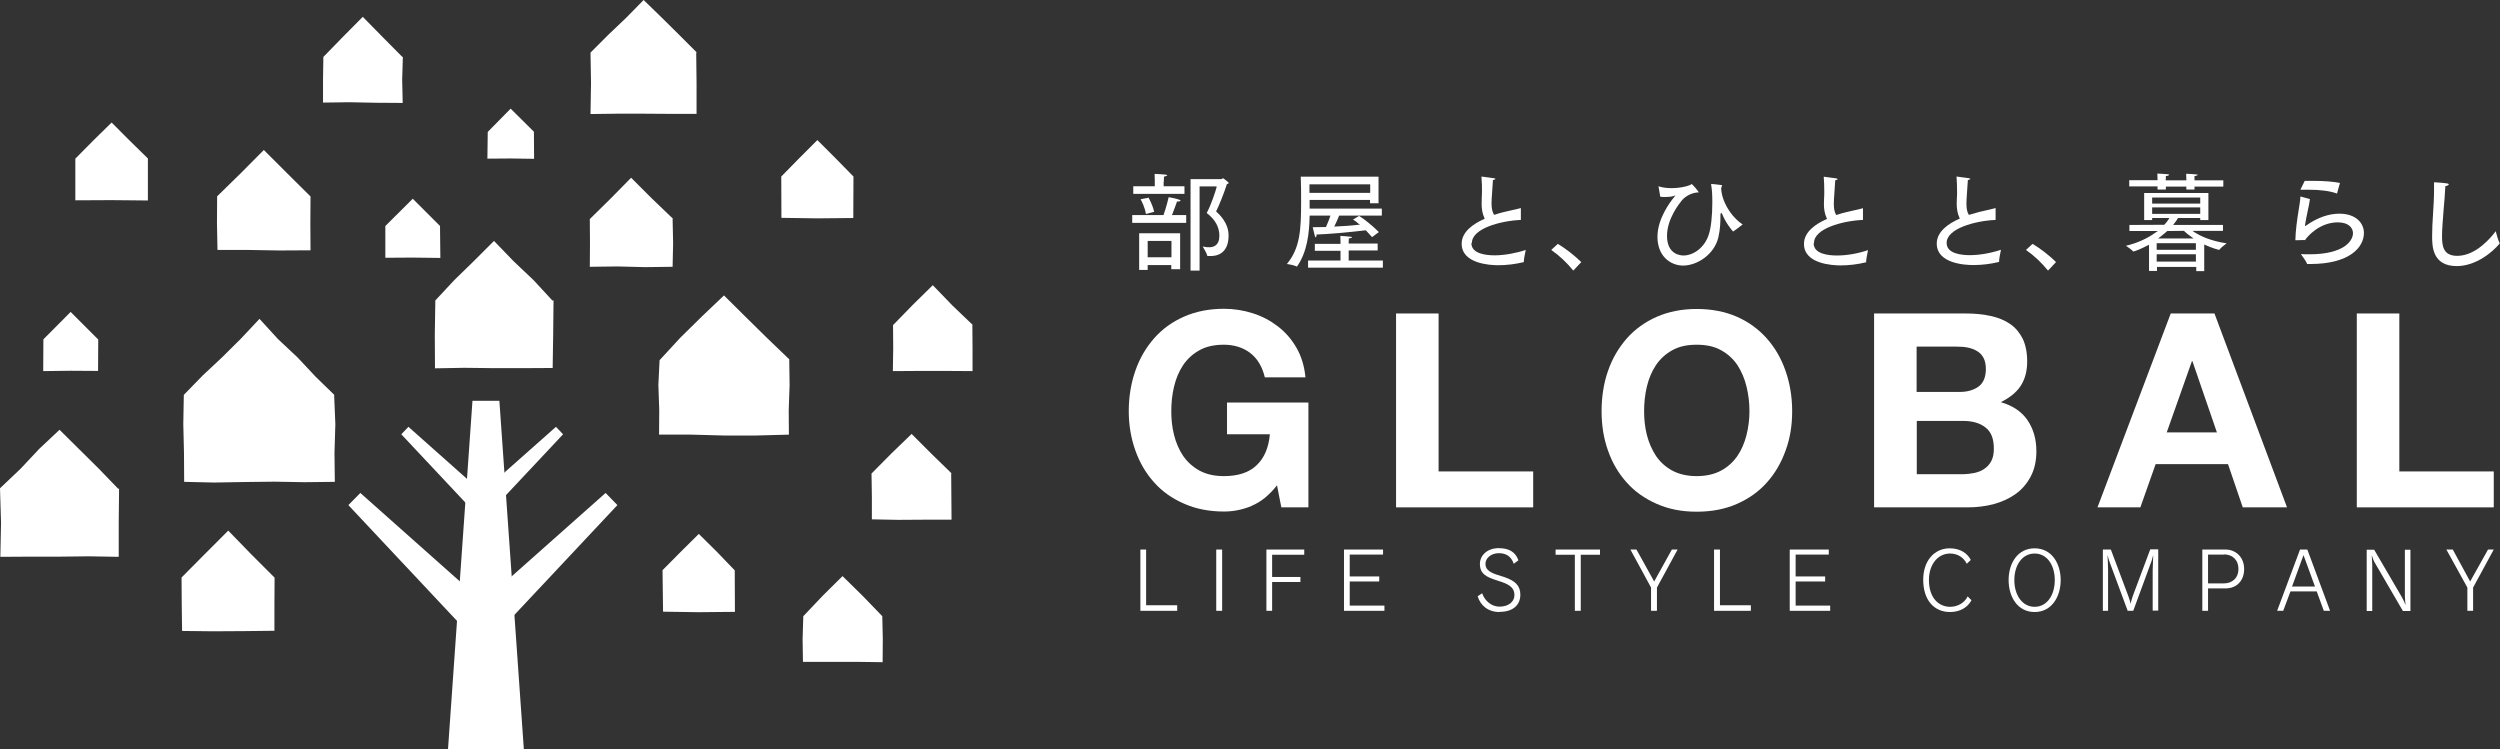 <?xml version="1.0" encoding="UTF-8"?>
<svg id="_レイヤー_2" data-name="レイヤー 2" xmlns="http://www.w3.org/2000/svg" viewBox="0 0 144.03 43.17">
  <rect x="0" y="0" width="144.03" height="43.17" fill="#333333" stroke="none"/>
  <defs>
    <style>
      .cls-1 {
        fill: #fff;
      }
    </style>
  </defs>
  <g id="_レイヤー_1-2" data-name="レイヤー 1">
    <g>
      <polygon class="cls-1" points="14.95 18.37 13.88 19.51 12.79 20.59 11.67 21.64 10.59 22.75 10.56 24.43 10.6 26.1 10.61 27.76 12.34 27.8 14.07 27.77 15.81 27.75 17.55 27.78 19.29 27.76 19.27 26.1 19.32 24.43 19.25 22.76 19.28 22.77 18.18 21.7 17.13 20.58 16.01 19.53 14.95 18.37"/>
      <polygon class="cls-1" points="41.71 17.02 40.45 18.22 39.19 19.46 38 20.75 37.93 22.17 37.98 23.61 37.97 25.04 39.83 25.04 41.7 25.09 43.58 25.09 45.45 25.04 45.44 23.62 45.49 22.18 45.47 20.74 45.48 20.71 44.21 19.49 42.95 18.25 41.71 17.02"/>
      <polygon class="cls-1" points="28.46 13.88 27.32 15.02 26.17 16.14 25.08 17.31 25.05 19.26 25.06 21.22 26.76 21.19 28.45 21.21 30.16 21.21 31.84 21.2 31.87 19.26 31.89 17.3 31.83 17.32 30.75 16.15 29.58 15.04 28.46 13.88"/>
      <polygon class="cls-1" points="3.43 24.76 2.27 25.85 1.17 27.02 0 28.13 .06 30.11 .02 32.08 1.72 32.07 3.42 32.07 5.12 32.05 6.84 32.08 6.84 30.11 6.86 28.15 6.81 28.16 5.7 27.01 4.56 25.88 3.43 24.76"/>
      <polygon class="cls-1" points="36.36 10.24 35.18 11.44 33.98 12.62 33.99 14 33.98 15.37 35.57 15.35 37.16 15.39 38.75 15.37 38.78 14 38.75 12.62 38.77 12.6 37.55 11.43 36.36 10.24"/>
      <polygon class="cls-1" points="13.15 30.57 11.8 31.92 10.46 33.27 10.47 34.82 10.49 36.35 12.26 36.37 14.04 36.36 15.81 36.34 15.81 34.82 15.82 33.28 15.82 33.28 14.48 31.94 13.15 30.57"/>
      <polygon class="cls-1" points="15.2 8.64 13.87 9.98 12.51 11.31 12.5 12.86 12.53 14.4 14.31 14.4 16.09 14.43 17.89 14.42 17.88 12.86 17.89 11.32 17.88 11.31 16.54 9.98 15.2 8.64"/>
      <polygon class="cls-1" points="47.09 8.07 46.04 9.12 45.01 10.17 45.02 12.55 47.09 12.58 49.16 12.56 49.17 10.16 49.17 10.17 48.14 9.12 47.09 8.07"/>
      <polygon class="cls-1" points="6.43 7.06 5.38 8.09 4.34 9.14 4.34 11.54 6.43 11.53 8.52 11.55 8.52 9.14 8.52 9.13 7.47 8.1 6.43 7.06"/>
      <polygon class="cls-1" points="37.08 0 36.08 1.02 35.04 2.01 34.02 3.03 34.05 4.79 34.02 6.57 35.56 6.55 37.08 6.55 38.6 6.56 40.13 6.56 40.13 4.79 40.11 3.04 40.14 3.02 39.13 2.01 38.11 1 37.08 0"/>
      <polygon class="cls-1" points="40.26 30.76 39.21 31.8 38.17 32.85 38.2 35.24 40.26 35.27 42.34 35.25 42.33 32.85 42.33 32.86 41.31 31.8 40.26 30.76"/>
      <polygon class="cls-1" points="29.42 6.26 28.1 7.6 28.08 9.14 29.42 9.13 30.77 9.15 30.76 7.6 30.76 7.59 29.42 6.26"/>
      <polygon class="cls-1" points="4.07 17.97 2.5 19.55 2.49 21.38 4.07 21.36 5.65 21.37 5.66 19.55 5.65 19.55 4.07 17.97"/>
      <polygon class="cls-1" points="23.78 11.45 22.2 13.02 22.2 14.85 23.78 14.84 25.37 14.86 25.35 13.03 25.36 13.03 23.78 11.45"/>
      <polygon class="cls-1" points="53.74 16.43 52.58 17.57 51.45 18.73 51.46 20.05 51.44 21.38 52.97 21.37 54.5 21.37 56.03 21.38 56.03 20.05 56.02 18.73 56.04 18.72 54.87 17.6 53.74 16.43"/>
      <polygon class="cls-1" points="52.52 25 51.36 26.12 50.21 27.28 50.23 28.61 50.23 29.92 51.75 29.95 53.28 29.94 54.82 29.94 54.81 28.61 54.8 27.28 54.82 27.27 53.66 26.14 52.52 25"/>
      <polygon class="cls-1" points="48.54 33.19 47.39 34.33 46.28 35.5 46.24 36.81 46.26 38.13 47.78 38.13 49.31 38.13 50.85 38.15 50.86 36.81 50.83 35.49 50.83 35.5 49.7 34.33 48.54 33.19"/>
      <polygon class="cls-1" points="20.9 .97 19.76 2.12 18.63 3.28 18.61 4.59 18.61 5.91 20.13 5.89 21.66 5.92 23.2 5.93 23.17 4.59 23.21 3.27 23.18 3.28 22.04 2.13 20.9 .97"/>
      <polygon class="cls-1" points="30.18 43.17 25.81 43.17 27.22 23.09 28.77 23.09 30.18 43.17"/>
      <polygon class="cls-1" points="28.02 28.58 27.23 29.4 23.12 25.02 23.53 24.59 28.02 28.58"/>
      <polygon class="cls-1" points="27.53 28.58 28.33 29.4 32.44 25.02 32.03 24.59 27.53 28.58"/>
      <polygon class="cls-1" points="28.23 35.04 26.91 36.39 20.07 29.1 20.76 28.4 28.23 35.04"/>
      <polygon class="cls-1" points="27.41 35.04 28.73 36.39 35.57 29.1 34.89 28.4 27.41 35.04"/>
    </g>
    <g>
      <g>
        <polygon class="cls-1" points="65.7 35.19 65.7 31.66 66.03 31.66 66.03 34.87 67.82 34.87 67.82 35.19 65.7 35.19"/>
        <rect class="cls-1" x="70.07" y="31.66" width=".34" height="3.53"/>
        <polygon class="cls-1" points="73.29 31.96 73.29 33.24 74.92 33.24 74.92 33.53 73.29 33.53 73.29 35.19 72.96 35.19 72.96 31.66 75.14 31.66 75.14 31.96 73.29 31.96"/>
        <polygon class="cls-1" points="77.43 35.19 77.43 31.66 79.68 31.66 79.68 31.95 77.76 31.95 77.76 33.21 79.46 33.21 79.46 33.5 77.76 33.5 77.76 34.89 79.76 34.89 79.76 35.19 77.43 35.19"/>
        <path class="cls-1" d="m86.39,35.26c-.65,0-1.1-.37-1.26-.91l.26-.17c.15.43.53.77,1,.77.52,0,.86-.28.86-.67,0-.37-.23-.57-.7-.74l-.51-.17c-.57-.2-.78-.43-.78-.88,0-.5.43-.91,1.08-.91.59,0,.96.21,1.14.7l-.27.2c-.15-.43-.44-.61-.86-.61-.45,0-.77.29-.77.61,0,.28.17.46.6.61l.5.16c.6.21.91.48.91,1.01,0,.6-.43.99-1.19.99"/>
        <polygon class="cls-1" points="91.07 31.96 91.07 35.19 90.73 35.19 90.73 31.96 89.62 31.96 89.62 31.66 92.18 31.66 92.18 31.96 91.07 31.96"/>
        <polygon class="cls-1" points="95.46 33.85 95.46 35.19 95.12 35.19 95.12 33.85 93.93 31.66 94.28 31.66 95.3 33.5 96.32 31.66 96.65 31.66 95.46 33.85"/>
        <polygon class="cls-1" points="98.75 35.19 98.75 31.66 99.09 31.66 99.09 34.87 100.87 34.87 100.87 35.19 98.75 35.19"/>
        <polygon class="cls-1" points="103.11 35.19 103.11 31.66 105.36 31.66 105.36 31.95 103.45 31.95 103.45 33.21 105.15 33.21 105.15 33.5 103.45 33.5 103.45 34.89 105.44 34.89 105.44 35.19 103.11 35.19"/>
        <path class="cls-1" d="m112.35,35.26c-.93,0-1.55-.69-1.55-1.86,0-1.07.62-1.81,1.53-1.81.61,0,1.02.29,1.21.67l-.23.22c-.18-.36-.52-.59-.97-.59-.68,0-1.21.61-1.21,1.52,0,1.07.59,1.55,1.22,1.55.44,0,.83-.23,1.01-.6l.22.22c-.21.4-.64.68-1.24.68"/>
        <path class="cls-1" d="m117.22,35.26c-.98,0-1.5-.87-1.5-1.84s.52-1.83,1.5-1.83,1.5.87,1.5,1.83-.52,1.84-1.5,1.84m0-3.37c-.71,0-1.17.66-1.17,1.53s.46,1.54,1.17,1.54,1.16-.67,1.16-1.54-.45-1.53-1.16-1.53"/>
        <path class="cls-1" d="m124.02,35.19v-2.34c0-.16.03-.68.03-.84h-.01c-.02.09-.06.23-.08.3l-1.06,2.88h-.32l-1.06-2.86c-.03-.09-.07-.22-.09-.32h-.01c.01.15.03.65.03.85v2.33h-.3v-3.53h.46l1.01,2.69c.06.18.11.31.12.42h.01c.02-.11.07-.25.12-.42l1.01-2.7h.46v3.53h-.32Z"/>
        <path class="cls-1" d="m128.21,33.9h-1v1.29h-.33v-3.53h1.33c.62,0,1.08.46,1.08,1.12s-.41,1.12-1.08,1.12m-.09-1.95h-.91v1.66h.92c.45,0,.83-.29.83-.83s-.36-.84-.83-.84"/>
        <path class="cls-1" d="m133.88,35.19l-.41-1.12h-1.51l-.42,1.12h-.35l1.32-3.53h.42l1.31,3.53h-.35Zm-1.17-3.21c-.05.15-.63,1.73-.66,1.81h1.32c-.03-.07-.61-1.66-.66-1.81"/>
        <path class="cls-1" d="m138.43,35.19l-1.63-2.8c-.05-.08-.12-.28-.15-.38h-.01c0,.13.03.33.03.51v2.68h-.32v-3.53h.43l1.63,2.79c.07.12.14.3.17.38h.01c-.01-.1-.04-.33-.04-.47v-2.7h.32v3.53h-.43Z"/>
        <polygon class="cls-1" points="142.48 33.85 142.48 35.19 142.15 35.19 142.15 33.85 140.94 31.66 141.31 31.66 142.31 33.5 143.34 31.66 143.67 31.66 142.48 33.85"/>
      </g>
      <g>
        <path class="cls-1" d="m72.13,29.14c-.53.22-1.06.33-1.61.33-.86,0-1.62-.15-2.3-.45-.69-.3-1.26-.7-1.73-1.23-.47-.52-.83-1.13-1.08-1.84-.25-.7-.38-1.46-.38-2.27s.13-1.61.38-2.32c.25-.72.61-1.33,1.08-1.87.47-.53,1.04-.95,1.73-1.25.68-.3,1.45-.45,2.3-.45.57,0,1.13.09,1.66.26.54.17,1.02.43,1.45.76.44.34.79.75,1.07,1.24.28.49.45,1.06.51,1.69h-2.34c-.15-.62-.43-1.09-.85-1.41-.41-.31-.92-.47-1.51-.47-.55,0-1.02.1-1.41.32-.38.21-.7.5-.94.86-.24.36-.41.77-.52,1.23-.11.46-.16.93-.16,1.42s.05.93.16,1.37c.11.44.28.84.52,1.2.24.35.56.64.94.85.39.21.85.32,1.41.32.81,0,1.44-.2,1.88-.62.44-.41.7-1.01.77-1.79h-2.47v-1.83h4.69v6.04h-1.56l-.25-1.27c-.44.56-.92.96-1.46,1.18"/>
        <polygon class="cls-1" points="82.88 18.06 82.88 27.16 88.33 27.16 88.33 29.23 80.43 29.23 80.43 18.06 82.88 18.06"/>
        <path class="cls-1" d="m92.64,21.37c.25-.72.61-1.33,1.08-1.87.47-.53,1.05-.95,1.73-1.25.69-.3,1.46-.45,2.3-.45s1.64.15,2.32.45c.68.3,1.25.72,1.72,1.25.47.53.83,1.15,1.08,1.87.25.72.38,1.49.38,2.32s-.12,1.57-.38,2.27c-.25.7-.61,1.32-1.08,1.84-.47.53-1.04.93-1.72,1.23-.68.3-1.45.45-2.32.45s-1.62-.15-2.3-.45c-.68-.3-1.26-.7-1.73-1.23-.47-.52-.83-1.13-1.08-1.84-.25-.7-.37-1.46-.37-2.27s.12-1.61.37-2.32m2.24,3.69c.11.44.29.84.52,1.2.24.35.55.64.94.85.39.21.86.32,1.41.32s1.02-.11,1.41-.32.7-.5.94-.85c.24-.35.41-.76.52-1.2.11-.44.17-.9.17-1.37,0-.49-.06-.97-.17-1.42-.11-.46-.29-.87-.52-1.23-.24-.36-.56-.65-.94-.86-.39-.22-.85-.32-1.41-.32s-1.02.1-1.41.32c-.38.21-.7.5-.94.86-.24.36-.41.77-.52,1.23-.11.46-.16.93-.16,1.42s.05.93.16,1.37"/>
        <path class="cls-1" d="m113.22,18.06c.53,0,1.02.04,1.45.14.44.09.82.25,1.13.46.31.21.55.5.73.85.17.36.26.79.26,1.32,0,.56-.13,1.03-.38,1.41-.25.38-.64.68-1.14.93.69.2,1.2.54,1.54,1.04.34.5.51,1.09.51,1.79,0,.56-.11,1.05-.33,1.46-.22.41-.51.75-.88,1.01-.37.26-.79.45-1.27.58-.47.12-.96.18-1.46.18h-5.41v-11.17h5.25Zm-.31,4.52c.44,0,.8-.11,1.08-.31.28-.21.42-.55.42-1.02,0-.26-.05-.47-.14-.64-.09-.17-.22-.3-.38-.39-.16-.1-.34-.16-.54-.2-.2-.04-.42-.05-.63-.05h-2.3v2.61h2.48Zm.14,4.74c.24,0,.47-.03.69-.07.22-.05.42-.12.58-.24.17-.11.3-.26.4-.44.1-.19.15-.43.15-.72,0-.58-.16-.98-.49-1.23-.32-.25-.75-.37-1.28-.37h-2.67v3.07h2.62Z"/>
        <path class="cls-1" d="m127.58,18.06l4.18,11.17h-2.55l-.85-2.49h-4.17l-.88,2.49h-2.47l4.22-11.17h2.52Zm.14,6.85l-1.41-4.1h-.03l-1.45,4.1h2.89Z"/>
        <polygon class="cls-1" points="138.23 18.06 138.23 27.16 143.67 27.16 143.67 29.23 135.78 29.23 135.78 18.06 138.23 18.06"/>
      </g>
      <g>
        <path class="cls-1" d="m67.48,15.51h.51v-2.07h-2.36v2.11h.49v-.28h1.36v.24Zm-1.36-.68v-.95h1.37v.04s0,.9,0,.9h-1.36Z"/>
        <path class="cls-1" d="m67.05,10.46s0-.15.01-.26v-.03s.03,0,.03,0c.13-.03.16-.06.16-.07,0,0-.03-.03-.09-.04-.2-.02-.52-.04-.64-.04.01.16.01.35.01.36v.35h-1.24v.44h2.95v-.44h-1.2v-.26Z"/>
        <path class="cls-1" d="m67.54,12.34c.13-.33.26-.7.26-.7v-.03s.04,0,.04,0c.14,0,.17-.04.18-.05,0,0,0-.02-.07-.05-.17-.07-.5-.13-.62-.15-.03.14-.15.62-.29,1v.03h-1.81v.45h3.11v-.45h-.82l.02-.06Z"/>
        <path class="cls-1" d="m70.43,10.29s0,0-.02.01c-.02.01-.05.02-.08.02h-1.74v5.27h.52v-1.52s0,0,0,0v-3.33h.98v.05c-.06.23-.32,1.03-.57,1.48.49.38.73.81.73,1.31,0,.56-.33.77-.96.62.08.14.24.4.27.55,0,0,0,0,.02,0,.06,0,.11,0,.17,0,.66,0,1.03-.42,1.03-1.17,0-.18,0-.75-.69-1.37l-.02-.02v-.03c.15-.29.43-.98.61-1.54v-.02s.03,0,.03,0c.06-.02.08-.04.08-.05-.01-.06-.29-.27-.35-.29Z"/>
        <path class="cls-1" d="m66.5,12.21c-.11-.43-.28-.73-.33-.82l-.46.09c.07.12.24.44.31.85l.48-.13Z"/>
        <path class="cls-1" d="m78.7,13.28c.09.1.19.21.3.33l.05.05.39-.29c-.4-.4-.86-.75-1.05-.87l-.09-.06-.35.21c.14.09.24.16.32.24l.08.06h-.1c-.39.05-.86.08-1.31.1h-.07s.03-.06.03-.06c.08-.17.16-.34.21-.47l.04-.1h2.46v-.4h-4.16v-.5h3.48v.19h.49v-1.53h-4.48c.02.47.02.94.02,1.44,0,1.62-.06,2.68-.82,3.59.15.02.46.08.58.15.6-.85.71-1.94.73-2.9v-.04h1.2l-.02.06c-.06.18-.14.38-.23.58v.02s-.04,0-.04,0c-.27,0-.51.01-.73.01.03.11.08.37.12.5.03.08.05.09.05.09.01,0,.05-.05.05-.13v-.04s.04,0,.04,0c.74-.03,1.67-.11,2.78-.24h.02s.01.01.01.01Zm-3.26-2.18v-.04c0-.06,0-.12,0-.18,0-.07,0-.14,0-.22v-.04h3.5v.49h-3.49Z"/>
        <path class="cls-1" d="m77.7,14.43h1.67v-.4h-1.67v-.08s0-.1.01-.19v-.03s.04,0,.04,0c.11-.02.15-.05.15-.06,0,0-.03-.03-.08-.03-.11-.02-.47-.04-.6-.05.01.17.01.36.01.37v.09h-1.48v.4h1.48v.56h-1.87v.41h4.31v-.41h-1.97v-.56Z"/>
        <path class="cls-1" d="m84.8,13.99c0-.82,1.64-1.27,2.82-1.32v-.67s0-.01,0-.01c0,0-.01,0-.02,0-.13.04-.31.08-.5.12-.15.03-.3.07-.43.1-.17.04-.37.09-.56.16h-.03s-.02-.02-.02-.02c-.09-.17-.13-.37-.13-.64,0-.11,0-.16.08-1.31v-.03s.03,0,.03,0c.1-.03.12-.06.12-.06,0,0-.02-.02-.07-.04-.21-.03-.64-.09-.74-.1v.02c.03.33.03.63.03.78,0,.12,0,.23-.01.34,0,.16-.01.3-.01.44,0,.3.05.57.16.81l.02.04-.04.02c-.59.26-1.29.72-1.29,1.42,0,1.15,1.62,1.24,2.11,1.24.47,0,.98-.06,1.47-.18,0-.14.04-.37.11-.7-.57.19-1.24.31-1.79.31-.5,0-1.34-.09-1.34-.7Z"/>
        <path class="cls-1" d="m90.64,15.59l.46-.49c-.35-.35-.94-.81-1.35-1.05l-.38.35c.45.31.92.75,1.27,1.19Z"/>
        <path class="cls-1" d="m99.17,10.82s.02-.08.03-.11c0-.02.01-.03.02-.04h0s-.01,0-.05-.01c-.37-.05-.52-.06-.59-.06h0s0,.01,0,.02c.06.33.07.66.07,1.04,0,.74-.07,1.45-.2,1.84-.25.8-.92,1.22-1.46,1.22-.16,0-.95-.05-.95-1.13,0-.99.72-1.88.86-2.05.24-.28.6-.42.86-.45.01,0,.02,0,.03,0,.02,0,.07,0,.08-.01-.02-.06-.35-.46-.42-.48,0,0-.01,0-.02.02-.02.01-.04.03-.06.04-.27.11-.68.18-1.07.18-.29,0-.56-.04-.75-.11h0s.1.6.1.6c.09.02.18.02.29.02.18,0,.36-.02.45-.05l.14-.04-.09.11c-.22.27-.95,1.23-.95,2.27,0,1.14.77,1.66,1.48,1.66.79,0,1.79-.62,2.03-1.63.11-.48.12-.89.12-1.31,0-.03,0-.08.05-.08h.02s.02.02.03.05c.19.49.55.93.63,1.01.08-.05.39-.28.55-.41-.68-.44-1.23-1.37-1.24-2.11Z"/>
        <path class="cls-1" d="m104.51,13.99c0-.82,1.64-1.27,2.82-1.32v-.67s-.01,0-.02,0c-.14.04-.31.08-.5.12-.15.03-.3.07-.43.1-.17.04-.37.09-.56.16h-.03s-.02-.02-.02-.02c-.09-.17-.12-.36-.12-.64,0-.11,0-.16.08-1.31v-.03s.03,0,.03,0c.1-.03.12-.06.12-.06,0,0-.02-.02-.07-.04-.2-.03-.63-.09-.74-.1v.02c.02.25.03.54.03.78v.24c-.01.2-.02.38-.02.54,0,.31.05.57.16.81l.02.04-.04.02c-.59.26-1.29.72-1.29,1.42,0,1.15,1.62,1.24,2.11,1.24s.98-.06,1.47-.18c0-.13.04-.36.11-.7-.58.2-1.23.31-1.79.31-.5,0-1.34-.09-1.34-.7Z"/>
        <path class="cls-1" d="m112.15,13.99c0-.82,1.64-1.27,2.82-1.32v-.67s0-.01,0-.01c0,0-.01,0-.02,0-.13.04-.31.08-.49.12-.15.03-.3.07-.43.1-.23.06-.4.11-.56.16h-.04s-.02-.02-.02-.02c-.09-.17-.12-.36-.12-.64,0-.11,0-.16.08-1.31v-.03s.03,0,.03,0c.1-.03.12-.06.12-.06,0,0-.02-.02-.07-.04-.2-.03-.63-.09-.73-.1h0c.02.27.03.56.03.8v.25c-.01.2-.02.37-.02.52,0,.31.05.57.16.81l.02.04-.04.02c-.59.26-1.29.72-1.29,1.42,0,1.15,1.61,1.24,2.11,1.24s.98-.06,1.48-.18c0-.17.07-.51.11-.7-.57.19-1.23.31-1.79.31-.5,0-1.34-.09-1.34-.7Z"/>
        <path class="cls-1" d="m117.99,15.59l.46-.49c-.35-.36-.94-.81-1.35-1.05l-.38.35c.45.31.92.75,1.27,1.19Z"/>
        <path class="cls-1" d="m126.31,13.3h1.76s0-.34,0-.34h-2.87l.05-.07c.08-.1.16-.21.22-.31v-.02h1.29v.12h.47v-1.56h-3.7v1.56s.46,0,.46,0v-.12h.99l-.04.07c-.06.1-.14.2-.25.32h-.01s-2,.01-2,.01v.35h1.64s-.11.07-.11.07c-.49.36-1.09.63-1.73.78.12.08.34.23.42.33.07,0,.45-.15.85-.36l.06-.03v1.51s.46,0,.46,0v-.23h2.26v.24h.46v-1.54s.05.03.05.03c.44.2.75.27.81.29h0c.08-.11.3-.29.43-.38-.95-.14-1.55-.45-1.82-.62l-.12-.08Zm-2.32-1.92h2.77v.35h-2.77v-.35Zm0,.94v-.37h2.77v.37h-2.77Zm.45,1.34c.16-.12.3-.25.42-.35h.01s.94-.01.94-.01h.01c.11.11.26.23.45.36l.11.08h-2.05l.1-.08Zm2.07,1.41h-2.26v-.42h2.26v.42Zm0-.68h-2.26v-.38h2.26v.38Z"/>
        <path class="cls-1" d="m124.31,10.92h.47v-.17h1.18v.17h.47v-.17h1.66v-.36h-1.66v-.05s0-.03,0-.05c0-.04,0-.08,0-.12v-.03s.04,0,.04,0c.1-.02.14-.05.15-.06,0,0-.02-.02-.06-.03-.14-.02-.48-.03-.61-.04.01.16.01.31.01.31v.07h-1.19v-.05s0-.04.01-.07c0-.04,0-.07,0-.1v-.03s.04,0,.04,0c.11-.02.15-.05.15-.07,0,0-.02-.02-.06-.03-.14-.02-.49-.03-.62-.04.01.16.01.31.01.31v.07h-1.63v.36h1.63v.17Z"/>
        <path class="cls-1" d="m134.64,11.15l.17-.61c-.41-.08-.9-.12-1.56-.12h0c-.15,0-.31,0-.47,0l-.25.51c.15,0,.31,0,.46,0,.68,0,1.23.07,1.65.22Z"/>
        <path class="cls-1" d="m134.79,12.31c-.64,0-1.28.23-1.91.67l-.08.05v-.09c.03-.21.1-.52.16-.83.05-.24.1-.46.12-.64l-.55-.15c0,.18-.05.46-.1.78-.09.56-.18,1.2-.19,1.74,0,0,0,0,0,0,.03,0,.22,0,.37-.01.08,0,.15,0,.19,0,.12-.19.82-1.02,1.89-1.02.64,0,.87.34.87.62,0,.45-.53,1.22-2.5,1.22-.16,0-.32,0-.5-.01.1.14.31.42.36.57,0,0,0,0,.02,0h.15c2.29,0,3.1-.97,3.1-1.79,0-.55-.44-1.11-1.42-1.11Z"/>
        <path class="cls-1" d="m143.79,13.31c-.24.33-1.13,1.43-2.22,1.43-.81,0-.88-.56-.88-1.13,0-.42.05-.95.09-1.51.04-.45.08-.91.1-1.35v-.03s.03,0,.03,0c.11-.02.17-.07.17-.1,0-.01-.02-.04-.09-.05-.15-.03-.55-.06-.76-.07,0,.14,0,.3,0,.45,0,.48-.03.95-.06,1.41-.03.44-.05.85-.05,1.24,0,.56,0,1.73,1.42,1.73,1.1,0,2.07-.81,2.47-1.3,0,0,0,0,0,0,0,0,0-.01,0-.02-.08-.14-.18-.52-.23-.7Z"/>
      </g>
    </g>
  </g>
</svg>